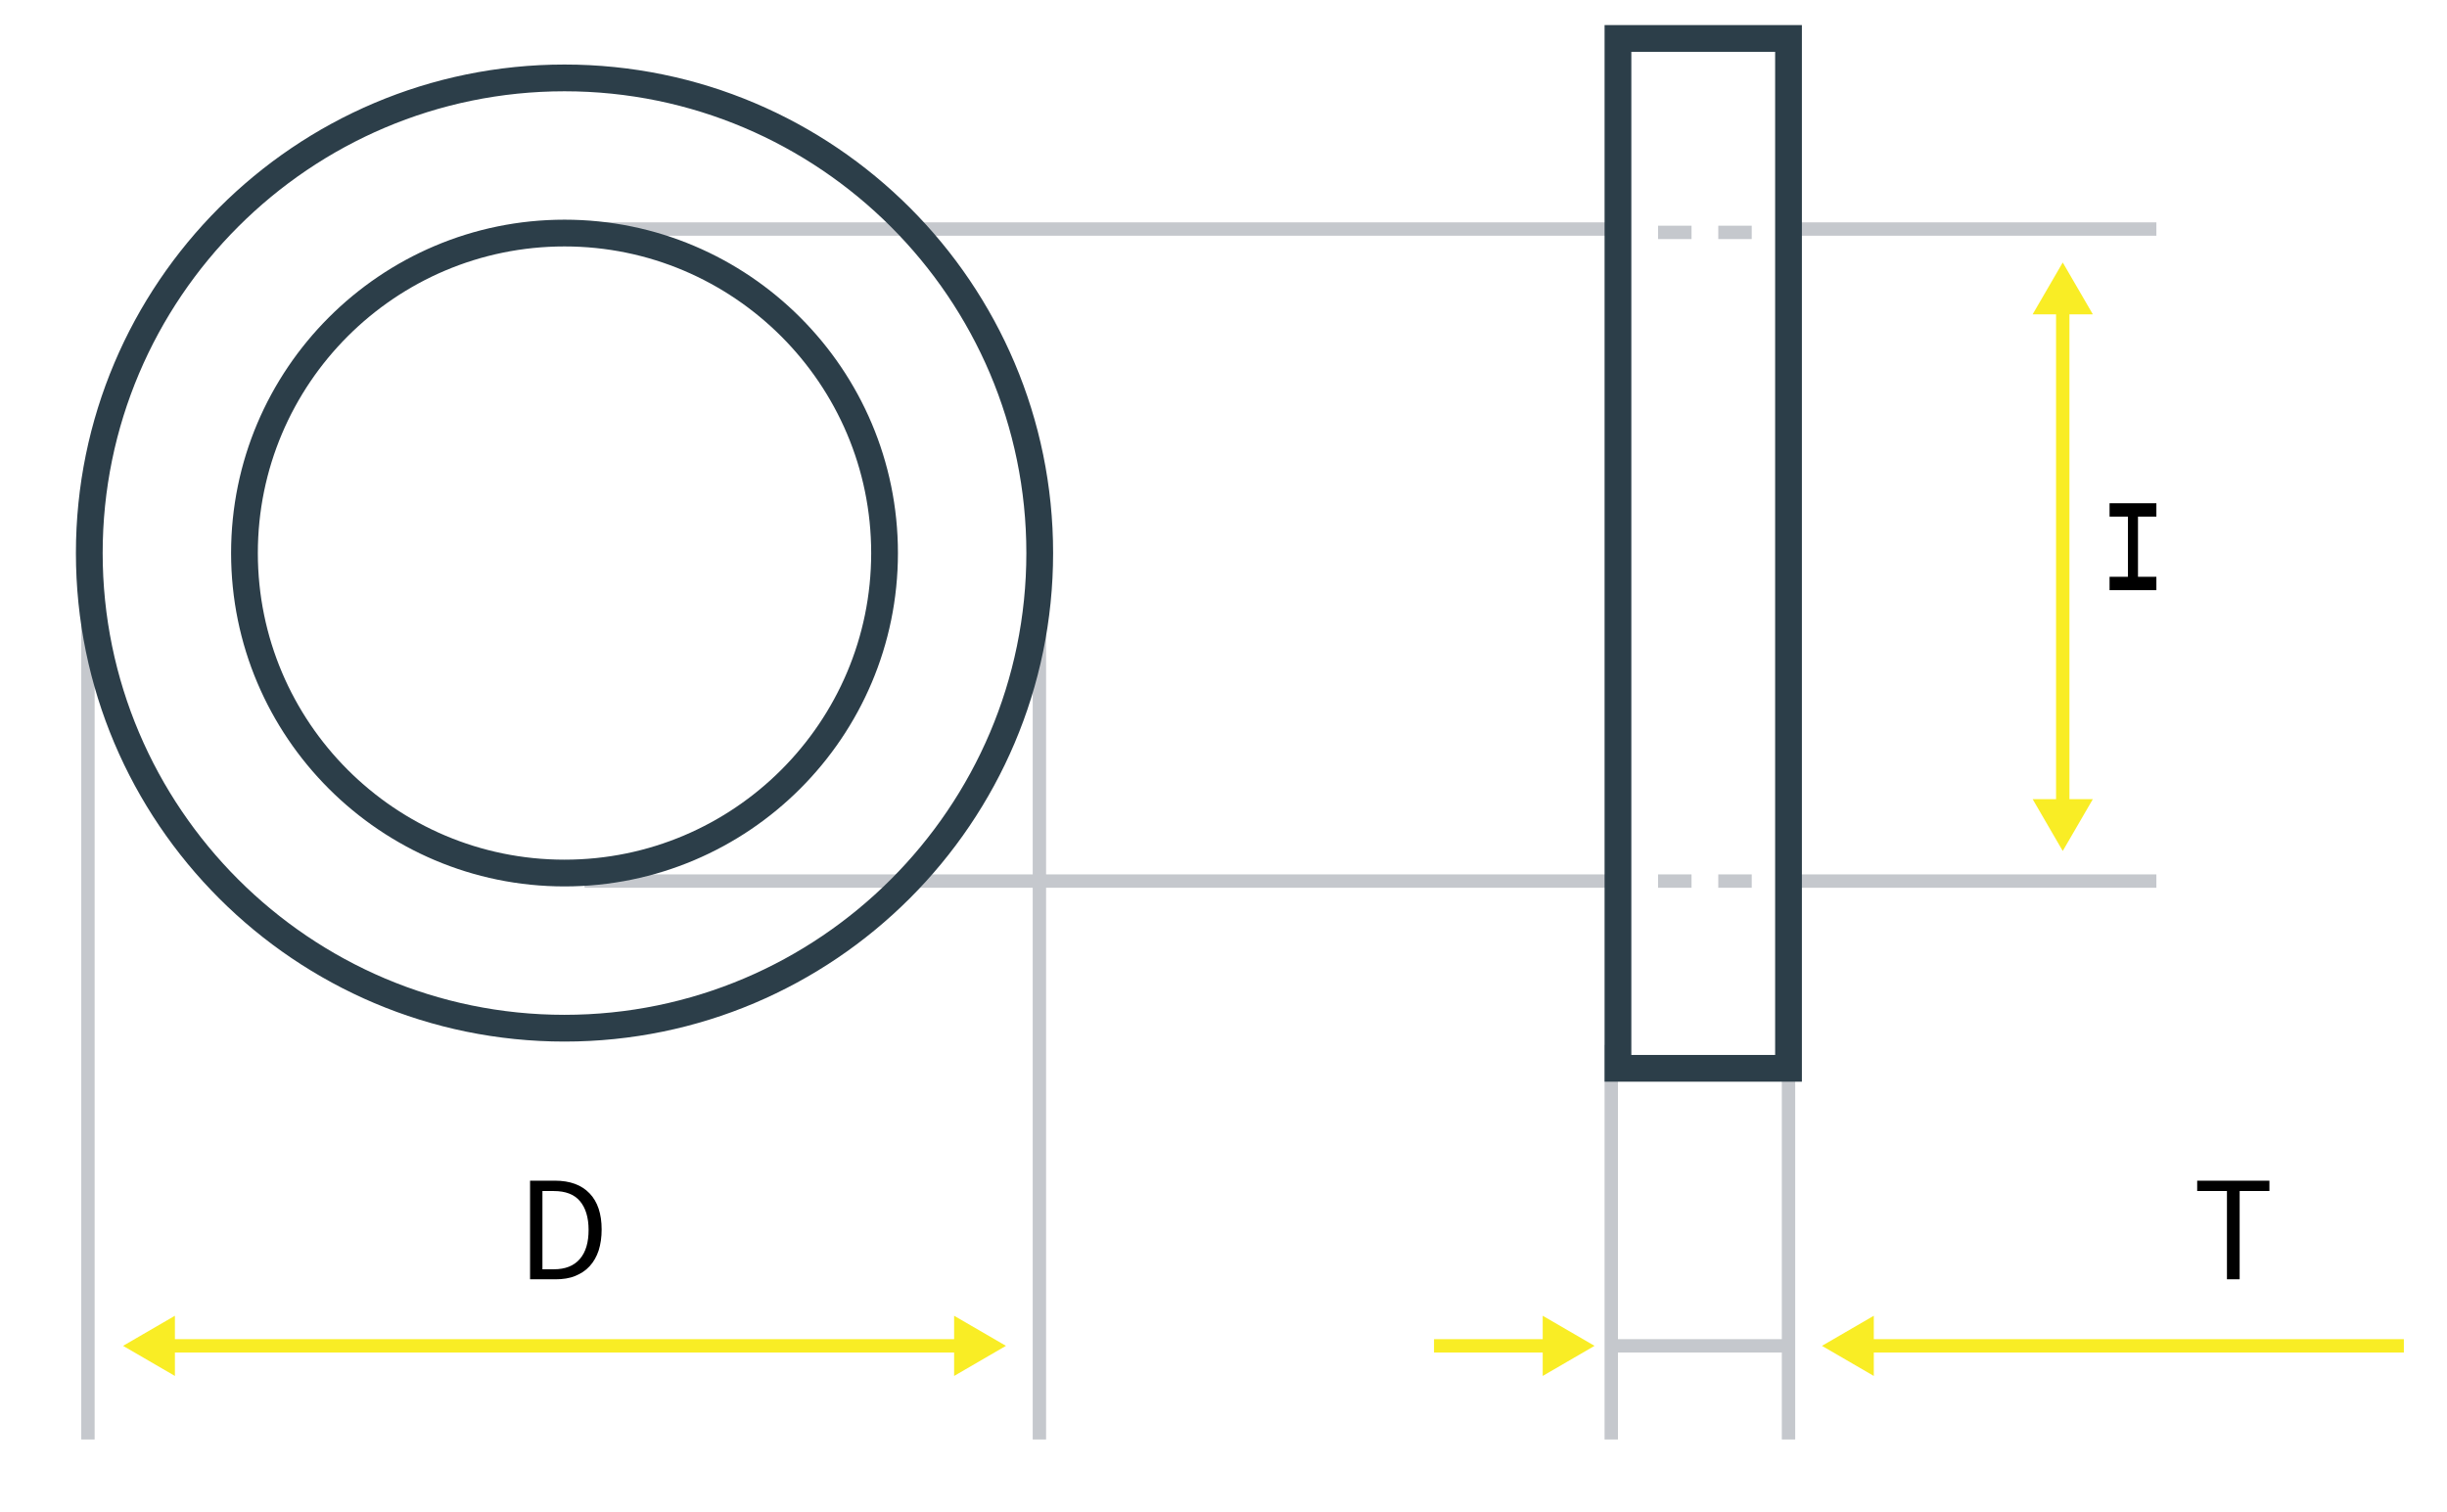 <?xml version="1.0" encoding="utf-8"?>
<!-- Generator: Adobe Illustrator 23.0.1, SVG Export Plug-In . SVG Version: 6.00 Build 0)  -->
<svg version="1.1" id="Ebene_1" xmlns="http://www.w3.org/2000/svg" x="0px" y="0px"
     viewBox="0 0 731.7 452.1" style="enable-background:new 0 0 731.7 452.1;" xml:space="preserve">
<rect x="174.8" y="66.5" style="fill:#C5C8CD;" width="309" height="4"/>
<g>
	<rect x="49.7" y="400.5" style="fill:#F9ED25;" width="238.2" height="4"/>
	<g>
		<polygon style="fill:#F9ED25;" points="52.3,411.5 36.8,402.5 52.3,393.5 		"/>
	</g>
	<g>
		<polygon style="fill:#F9ED25;" points="285.3,411.5 300.8,402.5 285.3,393.5 		"/>
	</g>
</g>
<g>
	<rect x="557.7" y="400.5" style="fill:#F9ED25;" width="161.1" height="4"/>
	<g>
		<polygon style="fill:#F9ED25;" points="560.3,411.5 544.8,402.5 560.3,393.5 		"/>
	</g>
</g>
<g>
	<rect x="428.8" y="400.5" style="fill:#F9ED25;" width="35.1" height="4"/>
	<g>
		<polygon style="fill:#F9ED25;" points="461.3,393.5 476.8,402.5 461.3,411.5 		"/>
	</g>
</g>
<g>
	<rect x="614.8" y="91.4" style="fill:#F9ED25;" width="4" height="150.2"/>
	<g>
		<polygon style="fill:#F9ED25;" points="625.8,239 616.8,254.5 607.8,239 		"/>
	</g>
	<g>
		<polygon style="fill:#F9ED25;" points="625.8,94 616.8,78.5 607.8,94 		"/>
	</g>
</g>
<rect x="534.8" y="66.5" style="fill:#C5C8CD;" width="110" height="4"/>
<rect x="534.8" y="261.5" style="fill:#C5C8CD;" width="110" height="4"/>
<rect x="495.8" y="261.5" style="fill:#C5C8CD;" width="10" height="4"/>
<rect x="513.8" y="261.5" style="fill:#C5C8CD;" width="10" height="4"/>
<rect x="495.8" y="67.5" style="fill:#C5C8CD;" width="10" height="4"/>
<rect x="513.8" y="67.5" style="fill:#C5C8CD;" width="10" height="4"/>
<rect x="24.3" y="159.5" style="fill:#C5C8CD;" width="4" height="271"/>
<polygon style="fill:#C5C8CD;" points="483.8,261.5 312.8,261.5 312.8,159.5 308.8,159.5 308.8,261.5 174.8,261.5 174.8,265.5
	308.8,265.5 308.8,430.5 312.8,430.5 312.8,265.5 483.8,265.5 "/>
<polygon style="fill:#C5C8CD;" points="532.8,312.5 532.8,400.5 483.8,400.5 483.8,312.5 479.8,312.5 479.8,430.5 483.8,430.5
	483.8,404.5 532.8,404.5 532.8,430.5 536.8,430.5 536.8,312.5 "/>
<path style="fill:#2C3E49;" d="M538.8,323.5h-59V7.5h59V323.5z M487.8,315.5h43v-300h-43V315.5z"/>
<g style="enable-background:new    ;">
	<path d="M158.5,382.6v-29.5h7.4c4.6,0,8,1.3,10.4,3.8s3.6,6.1,3.6,10.8c0,2.3-0.3,4.4-0.9,6.3c-0.6,1.8-1.5,3.4-2.7,4.7
		c-1.2,1.3-2.6,2.2-4.3,2.9s-3.7,1-5.9,1L158.5,382.6L158.5,382.6z M162.2,379.6h3.4c3.4,0,6-1,7.8-3.1s2.6-5,2.6-8.7
		s-0.9-6.6-2.6-8.6c-1.7-2-4.3-3-7.8-3h-3.4V379.6z"/>
</g>
<g style="enable-background:new    ;">
	<path d="M665.9,382.6v-26.4H657v-3.1h21.6v3.1h-8.9v26.4H665.9z"/>
</g>
<polygon points="644.8,154.5 644.8,150.5 630.8,150.5 630.8,154.5 636.3,154.5 636.3,172.5 630.8,172.5 630.8,176.5 644.8,176.5
	644.8,172.5 639.3,172.5 639.3,154.5 "/>
<path style="fill:#2C3E49;" d="M168.8,265.1c-55,0-99.7-44.7-99.7-99.7s44.7-99.7,99.7-99.7s99.7,44.7,99.7,99.7
	S223.8,265.1,168.8,265.1z M168.8,73.7c-50.6,0-91.7,41.1-91.7,91.7s41.1,91.7,91.7,91.7s91.7-41.1,91.7-91.7S219.3,73.7,168.8,73.7
	z"/>
<path style="fill:#2C3E49;" d="M168.8,311.5c-80.6,0-146.1-65.5-146.1-146.1S88.2,19.3,168.8,19.3s146.1,65.5,146.1,146.1
	S249.3,311.5,168.8,311.5z M168.8,27.3c-76.1,0-138.1,62-138.1,138.1s62,138.1,138.1,138.1s138.1-62,138.1-138.1
	S244.9,27.3,168.8,27.3z"/>
</svg>
